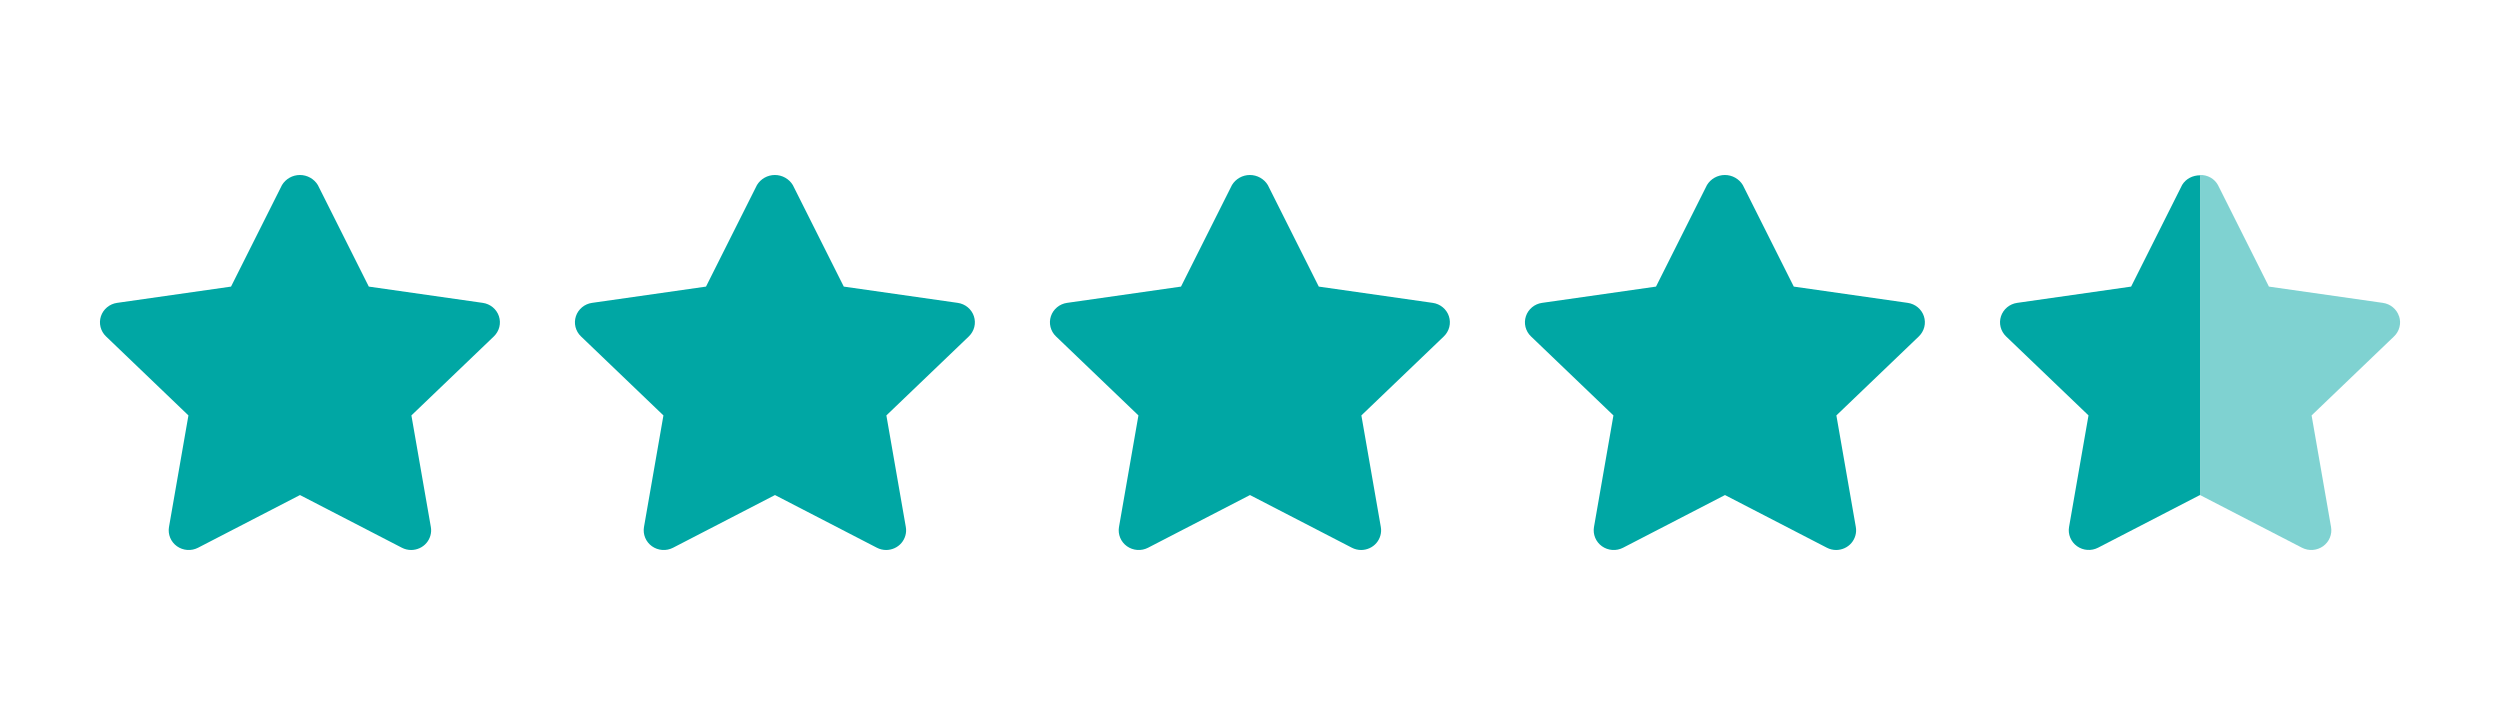 <svg fill="none" height="29" viewBox="0 0 100 29" width="100" xmlns="http://www.w3.org/2000/svg"><g fill="#00a7a4"><path d="m16.449 22c-.13-0-.257-.031-.372-.09l-4.078-2.108-4.078 2.108c-.132.068-.281.099-.43.088-.149-.011-.292-.062-.413-.148-.121-.086-.215-.204-.271-.34-.056-.136-.073-.285-.048-.429l.778-4.464-3.298-3.162c-.107-.102-.182-.232-.218-.374-.036-.142-.03-.292.016-.431.046-.139.131-.263.245-.358.114-.095.253-.156.4-.177l4.559-.651 2.038-4.061c.074-.123.179-.224.304-.295.126-.071.268-.108.413-.108.145 0 .287.037.413.108.126.071.231.172.305.295l2.038 4.061 4.559.651c.148.021.286.082.401.177.114.095.199.219.245.358s.052.289.016.431c-.036.142-.112.272-.218.375l-3.299 3.161.778 4.464c.02.113.014.229-.017.339-.031.111-.085.213-.16.301-.075.088-.169.158-.275.206-.106.048-.221.073-.337.073z"/><path d="m35.449 22c-.13-0-.257-.031-.372-.09l-4.078-2.108-4.078 2.108c-.132.068-.281.099-.43.088-.149-.011-.292-.062-.413-.148-.121-.086-.215-.204-.271-.34-.056-.136-.073-.285-.048-.429l.778-4.464-3.299-3.162c-.107-.102-.182-.232-.218-.374s-.03-.292.016-.431c.046-.139.131-.263.245-.358s.253-.156.4-.177l4.559-.651 2.038-4.061c.074-.123.179-.224.304-.295.126-.071.268-.108.413-.108.145 0 .287.037.413.108.126.071.231.172.305.295l2.038 4.061 4.559.651c.148.021.286.082.401.177.114.095.199.219.245.358s.052.289.016.431c-.036.142-.112.272-.218.375l-3.299 3.161.778 4.464c.02.113.014.229-.017.339-.031.111-.085.213-.16.301-.075.088-.169.158-.275.206-.106.048-.221.073-.337.073z"/><path d="m54.449 22c-.13-0-.257-.031-.372-.09l-4.078-2.108-4.078 2.108c-.132.068-.281.099-.43.088-.149-.011-.292-.062-.413-.148-.121-.086-.215-.204-.271-.34-.056-.136-.073-.285-.048-.429l.778-4.464-3.299-3.162c-.107-.102-.182-.232-.218-.374s-.03-.292.016-.431c.046-.139.131-.263.245-.358s.253-.156.4-.177l4.559-.651 2.038-4.061c.074-.123.179-.224.304-.295.126-.071.268-.108.413-.108.145 0 .287.037.413.108.126.071.231.172.305.295l2.038 4.061 4.559.651c.148.021.286.082.401.177.114.095.199.219.245.358s.052.289.016.431c-.036.142-.112.272-.218.375l-3.299 3.161.778 4.464c.02.113.014.229-.017.339-.031.111-.085.213-.16.301-.075.088-.169.158-.275.206-.106.048-.221.073-.337.073z"/><path d="m73.449 22c-.13-0-.257-.031-.372-.09l-4.078-2.108-4.078 2.108c-.132.068-.281.099-.43.088-.149-.011-.292-.062-.413-.148-.121-.086-.215-.204-.271-.34-.056-.136-.073-.285-.048-.429l.778-4.464-3.299-3.162c-.107-.102-.182-.232-.218-.374s-.03-.292.016-.431c.046-.139.131-.263.245-.358s.253-.156.4-.177l4.559-.651 2.038-4.061c.074-.123.179-.224.304-.295.126-.071.268-.108.413-.108.145 0 .287.037.413.108.126.071.231.172.305.295l2.038 4.061 4.559.651c.148.021.286.082.401.177.114.095.199.219.245.358s.052.289.016.431c-.036.142-.112.272-.218.375l-3.299 3.161.778 4.464c.02.113.014.229-.017.339-.031.111-.085.213-.16.301-.075.088-.169.158-.275.206-.106.048-.221.073-.337.073z"/><path d="m95.961 12.65c-.046-.14-.131-.264-.245-.358-.114-.095-.253-.156-.4-.177l-4.559-.651-2.038-4.061c-.069-.126-.173-.231-.3-.302-.127-.071-.271-.106-.417-.101v12.802l4.078 2.107c.132.068.281.099.43.088.149-.011.292-.062.413-.148.121-.086.214-.204.271-.34s.073-.285.048-.429l-.778-4.463 3.298-3.161c.107-.102.182-.232.218-.375.036-.142.03-.292-.016-.431z" opacity=".5"/><path d="m87.283 7.403-2.038 4.061-4.559.651c-.148.021-.286.082-.401.177-.114.095-.199.219-.245.358-.046.14-.052.289-.016.431.036.142.112.272.218.375l3.298 3.16-.778 4.463c-.025.144-.009.293.048.429.056.136.15.254.271.34.121.086.263.138.412.148.149.011.298-.02.43-.088l4.078-2.108v-12.788c-.285.001-.562.131-.718.389z"/></g></svg>